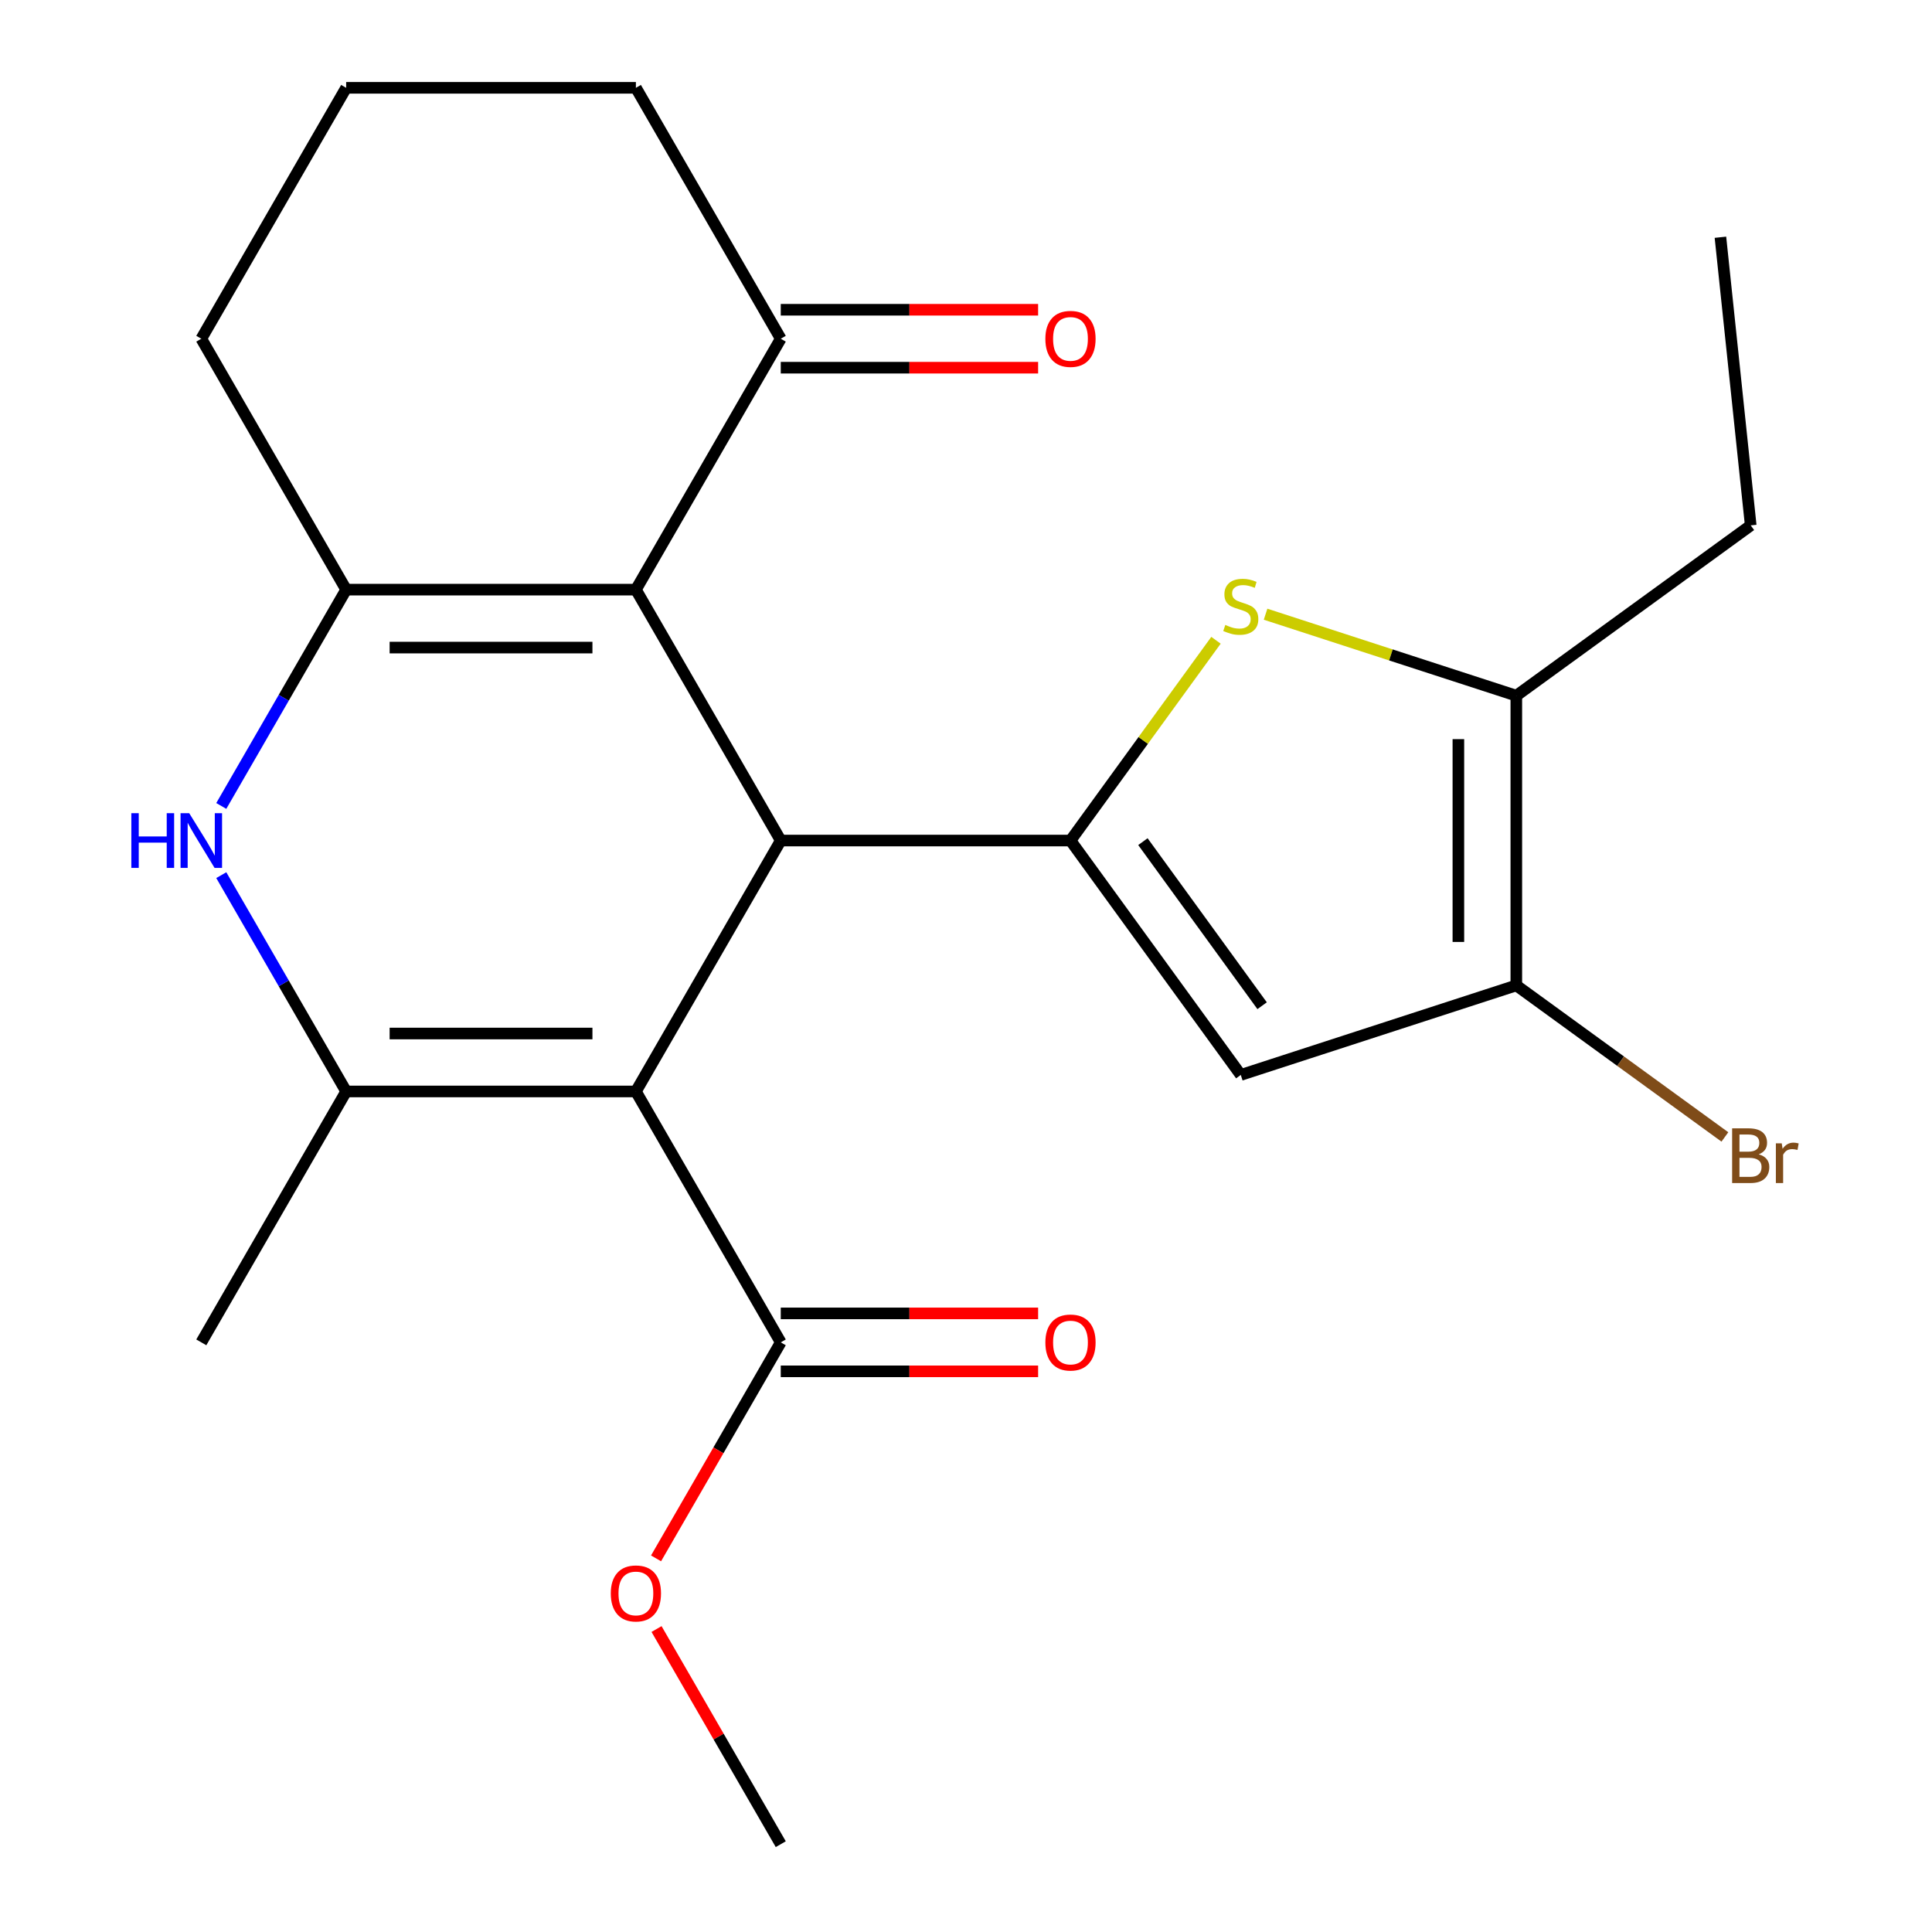 <?xml version='1.0' encoding='iso-8859-1'?>
<svg version='1.1' baseProfile='full'
              xmlns='http://www.w3.org/2000/svg'
                      xmlns:rdkit='http://www.rdkit.org/xml'
                      xmlns:xlink='http://www.w3.org/1999/xlink'
                  xml:space='preserve'
width='1000px' height='1000px' viewBox='0 0 1000 1000'>
<!-- END OF HEADER -->
<rect style='opacity:1.0;fill:#FFFFFF;stroke:none' width='1000' height='1000' x='0' y='0'> </rect>
<path class='bond-0' d='M 329.138,564.935 L 404.119,435.065' style='fill:none;fill-rule:evenodd;stroke:#000000;stroke-width:6px;stroke-linecap:butt;stroke-linejoin:miter;stroke-opacity:1' />
<path class='bond-3' d='M 329.138,564.935 L 179.177,564.935' style='fill:none;fill-rule:evenodd;stroke:#000000;stroke-width:6px;stroke-linecap:butt;stroke-linejoin:miter;stroke-opacity:1' />
<path class='bond-3' d='M 306.644,534.943 L 201.671,534.943' style='fill:none;fill-rule:evenodd;stroke:#000000;stroke-width:6px;stroke-linecap:butt;stroke-linejoin:miter;stroke-opacity:1' />
<path class='bond-10' d='M 329.138,564.935 L 404.119,694.805' style='fill:none;fill-rule:evenodd;stroke:#000000;stroke-width:6px;stroke-linecap:butt;stroke-linejoin:miter;stroke-opacity:1' />
<path class='bond-1' d='M 404.119,435.065 L 554.08,435.065' style='fill:none;fill-rule:evenodd;stroke:#000000;stroke-width:6px;stroke-linecap:butt;stroke-linejoin:miter;stroke-opacity:1' />
<path class='bond-2' d='M 404.119,435.065 L 329.138,305.195' style='fill:none;fill-rule:evenodd;stroke:#000000;stroke-width:6px;stroke-linecap:butt;stroke-linejoin:miter;stroke-opacity:1' />
<path class='bond-6' d='M 554.08,435.065 L 591.738,383.233' style='fill:none;fill-rule:evenodd;stroke:#000000;stroke-width:6px;stroke-linecap:butt;stroke-linejoin:miter;stroke-opacity:1' />
<path class='bond-6' d='M 591.738,383.233 L 629.396,331.401' style='fill:none;fill-rule:evenodd;stroke:#CCCC00;stroke-width:6px;stroke-linecap:butt;stroke-linejoin:miter;stroke-opacity:1' />
<path class='bond-7' d='M 554.08,435.065 L 642.225,556.386' style='fill:none;fill-rule:evenodd;stroke:#000000;stroke-width:6px;stroke-linecap:butt;stroke-linejoin:miter;stroke-opacity:1' />
<path class='bond-7' d='M 591.566,435.634 L 653.267,520.559' style='fill:none;fill-rule:evenodd;stroke:#000000;stroke-width:6px;stroke-linecap:butt;stroke-linejoin:miter;stroke-opacity:1' />
<path class='bond-11' d='M 329.138,305.195 L 404.119,175.325' style='fill:none;fill-rule:evenodd;stroke:#000000;stroke-width:6px;stroke-linecap:butt;stroke-linejoin:miter;stroke-opacity:1' />
<path class='bond-23' d='M 329.138,305.195 L 179.177,305.195' style='fill:none;fill-rule:evenodd;stroke:#000000;stroke-width:6px;stroke-linecap:butt;stroke-linejoin:miter;stroke-opacity:1' />
<path class='bond-23' d='M 306.644,335.187 L 201.671,335.187' style='fill:none;fill-rule:evenodd;stroke:#000000;stroke-width:6px;stroke-linecap:butt;stroke-linejoin:miter;stroke-opacity:1' />
<path class='bond-5' d='M 179.177,564.935 L 146.857,508.955' style='fill:none;fill-rule:evenodd;stroke:#000000;stroke-width:6px;stroke-linecap:butt;stroke-linejoin:miter;stroke-opacity:1' />
<path class='bond-5' d='M 146.857,508.955 L 114.536,452.974' style='fill:none;fill-rule:evenodd;stroke:#0000FF;stroke-width:6px;stroke-linecap:butt;stroke-linejoin:miter;stroke-opacity:1' />
<path class='bond-17' d='M 179.177,564.935 L 104.196,694.805' style='fill:none;fill-rule:evenodd;stroke:#000000;stroke-width:6px;stroke-linecap:butt;stroke-linejoin:miter;stroke-opacity:1' />
<path class='bond-4' d='M 179.177,305.195 L 146.857,361.175' style='fill:none;fill-rule:evenodd;stroke:#000000;stroke-width:6px;stroke-linecap:butt;stroke-linejoin:miter;stroke-opacity:1' />
<path class='bond-4' d='M 146.857,361.175 L 114.536,417.156' style='fill:none;fill-rule:evenodd;stroke:#0000FF;stroke-width:6px;stroke-linecap:butt;stroke-linejoin:miter;stroke-opacity:1' />
<path class='bond-15' d='M 179.177,305.195 L 104.196,175.325' style='fill:none;fill-rule:evenodd;stroke:#000000;stroke-width:6px;stroke-linecap:butt;stroke-linejoin:miter;stroke-opacity:1' />
<path class='bond-9' d='M 655.054,317.912 L 719.95,338.998' style='fill:none;fill-rule:evenodd;stroke:#CCCC00;stroke-width:6px;stroke-linecap:butt;stroke-linejoin:miter;stroke-opacity:1' />
<path class='bond-9' d='M 719.95,338.998 L 784.846,360.084' style='fill:none;fill-rule:evenodd;stroke:#000000;stroke-width:6px;stroke-linecap:butt;stroke-linejoin:miter;stroke-opacity:1' />
<path class='bond-8' d='M 642.225,556.386 L 784.846,510.045' style='fill:none;fill-rule:evenodd;stroke:#000000;stroke-width:6px;stroke-linecap:butt;stroke-linejoin:miter;stroke-opacity:1' />
<path class='bond-14' d='M 784.846,510.045 L 838.822,549.261' style='fill:none;fill-rule:evenodd;stroke:#000000;stroke-width:6px;stroke-linecap:butt;stroke-linejoin:miter;stroke-opacity:1' />
<path class='bond-14' d='M 838.822,549.261 L 892.798,588.477' style='fill:none;fill-rule:evenodd;stroke:#7F4C19;stroke-width:6px;stroke-linecap:butt;stroke-linejoin:miter;stroke-opacity:1' />
<path class='bond-24' d='M 784.846,510.045 L 784.846,360.084' style='fill:none;fill-rule:evenodd;stroke:#000000;stroke-width:6px;stroke-linecap:butt;stroke-linejoin:miter;stroke-opacity:1' />
<path class='bond-24' d='M 754.854,487.551 L 754.854,382.579' style='fill:none;fill-rule:evenodd;stroke:#000000;stroke-width:6px;stroke-linecap:butt;stroke-linejoin:miter;stroke-opacity:1' />
<path class='bond-18' d='M 784.846,360.084 L 906.167,271.939' style='fill:none;fill-rule:evenodd;stroke:#000000;stroke-width:6px;stroke-linecap:butt;stroke-linejoin:miter;stroke-opacity:1' />
<path class='bond-12' d='M 404.119,709.801 L 470.725,709.801' style='fill:none;fill-rule:evenodd;stroke:#000000;stroke-width:6px;stroke-linecap:butt;stroke-linejoin:miter;stroke-opacity:1' />
<path class='bond-12' d='M 470.725,709.801 L 537.331,709.801' style='fill:none;fill-rule:evenodd;stroke:#FF0000;stroke-width:6px;stroke-linecap:butt;stroke-linejoin:miter;stroke-opacity:1' />
<path class='bond-12' d='M 404.119,679.809 L 470.725,679.809' style='fill:none;fill-rule:evenodd;stroke:#000000;stroke-width:6px;stroke-linecap:butt;stroke-linejoin:miter;stroke-opacity:1' />
<path class='bond-12' d='M 470.725,679.809 L 537.331,679.809' style='fill:none;fill-rule:evenodd;stroke:#FF0000;stroke-width:6px;stroke-linecap:butt;stroke-linejoin:miter;stroke-opacity:1' />
<path class='bond-16' d='M 404.119,694.805 L 371.844,750.706' style='fill:none;fill-rule:evenodd;stroke:#000000;stroke-width:6px;stroke-linecap:butt;stroke-linejoin:miter;stroke-opacity:1' />
<path class='bond-16' d='M 371.844,750.706 L 339.57,806.606' style='fill:none;fill-rule:evenodd;stroke:#FF0000;stroke-width:6px;stroke-linecap:butt;stroke-linejoin:miter;stroke-opacity:1' />
<path class='bond-13' d='M 404.119,190.321 L 470.725,190.321' style='fill:none;fill-rule:evenodd;stroke:#000000;stroke-width:6px;stroke-linecap:butt;stroke-linejoin:miter;stroke-opacity:1' />
<path class='bond-13' d='M 470.725,190.321 L 537.331,190.321' style='fill:none;fill-rule:evenodd;stroke:#FF0000;stroke-width:6px;stroke-linecap:butt;stroke-linejoin:miter;stroke-opacity:1' />
<path class='bond-13' d='M 404.119,160.329 L 470.725,160.329' style='fill:none;fill-rule:evenodd;stroke:#000000;stroke-width:6px;stroke-linecap:butt;stroke-linejoin:miter;stroke-opacity:1' />
<path class='bond-13' d='M 470.725,160.329 L 537.331,160.329' style='fill:none;fill-rule:evenodd;stroke:#FF0000;stroke-width:6px;stroke-linecap:butt;stroke-linejoin:miter;stroke-opacity:1' />
<path class='bond-19' d='M 404.119,175.325 L 329.138,45.455' style='fill:none;fill-rule:evenodd;stroke:#000000;stroke-width:6px;stroke-linecap:butt;stroke-linejoin:miter;stroke-opacity:1' />
<path class='bond-20' d='M 104.196,175.325 L 179.177,45.455' style='fill:none;fill-rule:evenodd;stroke:#000000;stroke-width:6px;stroke-linecap:butt;stroke-linejoin:miter;stroke-opacity:1' />
<path class='bond-21' d='M 339.824,843.184 L 371.971,898.865' style='fill:none;fill-rule:evenodd;stroke:#FF0000;stroke-width:6px;stroke-linecap:butt;stroke-linejoin:miter;stroke-opacity:1' />
<path class='bond-21' d='M 371.971,898.865 L 404.119,954.545' style='fill:none;fill-rule:evenodd;stroke:#000000;stroke-width:6px;stroke-linecap:butt;stroke-linejoin:miter;stroke-opacity:1' />
<path class='bond-22' d='M 906.167,271.939 L 890.492,122.8' style='fill:none;fill-rule:evenodd;stroke:#000000;stroke-width:6px;stroke-linecap:butt;stroke-linejoin:miter;stroke-opacity:1' />
<path class='bond-25' d='M 329.138,45.455 L 179.177,45.455' style='fill:none;fill-rule:evenodd;stroke:#000000;stroke-width:6px;stroke-linecap:butt;stroke-linejoin:miter;stroke-opacity:1' />
<path  class='atom-6' d='M 67.976 420.905
L 71.816 420.905
L 71.816 432.945
L 86.296 432.945
L 86.296 420.905
L 90.136 420.905
L 90.136 449.225
L 86.296 449.225
L 86.296 436.145
L 71.816 436.145
L 71.816 449.225
L 67.976 449.225
L 67.976 420.905
' fill='#0000FF'/>
<path  class='atom-6' d='M 97.936 420.905
L 107.216 435.905
Q 108.136 437.385, 109.616 440.065
Q 111.096 442.745, 111.176 442.905
L 111.176 420.905
L 114.936 420.905
L 114.936 449.225
L 111.056 449.225
L 101.096 432.825
Q 99.936 430.905, 98.696 428.705
Q 97.496 426.505, 97.136 425.825
L 97.136 449.225
L 93.456 449.225
L 93.456 420.905
L 97.936 420.905
' fill='#0000FF'/>
<path  class='atom-7' d='M 634.225 323.464
Q 634.545 323.584, 635.865 324.144
Q 637.185 324.704, 638.625 325.064
Q 640.105 325.384, 641.545 325.384
Q 644.225 325.384, 645.785 324.104
Q 647.345 322.784, 647.345 320.504
Q 647.345 318.944, 646.545 317.984
Q 645.785 317.024, 644.585 316.504
Q 643.385 315.984, 641.385 315.384
Q 638.865 314.624, 637.345 313.904
Q 635.865 313.184, 634.785 311.664
Q 633.745 310.144, 633.745 307.584
Q 633.745 304.024, 636.145 301.824
Q 638.585 299.624, 643.385 299.624
Q 646.665 299.624, 650.385 301.184
L 649.465 304.264
Q 646.065 302.864, 643.505 302.864
Q 640.745 302.864, 639.225 304.024
Q 637.705 305.144, 637.745 307.104
Q 637.745 308.624, 638.505 309.544
Q 639.305 310.464, 640.425 310.984
Q 641.585 311.504, 643.505 312.104
Q 646.065 312.904, 647.585 313.704
Q 649.105 314.504, 650.185 316.144
Q 651.305 317.744, 651.305 320.504
Q 651.305 324.424, 648.665 326.544
Q 646.065 328.624, 641.705 328.624
Q 639.185 328.624, 637.265 328.064
Q 635.385 327.544, 633.145 326.624
L 634.225 323.464
' fill='#CCCC00'/>
<path  class='atom-13' d='M 541.08 694.885
Q 541.08 688.085, 544.44 684.285
Q 547.8 680.485, 554.08 680.485
Q 560.36 680.485, 563.72 684.285
Q 567.08 688.085, 567.08 694.885
Q 567.08 701.765, 563.68 705.685
Q 560.28 709.565, 554.08 709.565
Q 547.84 709.565, 544.44 705.685
Q 541.08 701.805, 541.08 694.885
M 554.08 706.365
Q 558.4 706.365, 560.72 703.485
Q 563.08 700.565, 563.08 694.885
Q 563.08 689.325, 560.72 686.525
Q 558.4 683.685, 554.08 683.685
Q 549.76 683.685, 547.4 686.485
Q 545.08 689.285, 545.08 694.885
Q 545.08 700.605, 547.4 703.485
Q 549.76 706.365, 554.08 706.365
' fill='#FF0000'/>
<path  class='atom-14' d='M 541.08 175.405
Q 541.08 168.605, 544.44 164.805
Q 547.8 161.005, 554.08 161.005
Q 560.36 161.005, 563.72 164.805
Q 567.08 168.605, 567.08 175.405
Q 567.08 182.285, 563.68 186.205
Q 560.28 190.085, 554.08 190.085
Q 547.84 190.085, 544.44 186.205
Q 541.08 182.325, 541.08 175.405
M 554.08 186.885
Q 558.4 186.885, 560.72 184.005
Q 563.08 181.085, 563.08 175.405
Q 563.08 169.845, 560.72 167.045
Q 558.4 164.205, 554.08 164.205
Q 549.76 164.205, 547.4 167.005
Q 545.08 169.805, 545.08 175.405
Q 545.08 181.125, 547.4 184.005
Q 549.76 186.885, 554.08 186.885
' fill='#FF0000'/>
<path  class='atom-15' d='M 910.307 597.47
Q 913.027 598.23, 914.387 599.91
Q 915.787 601.55, 915.787 603.99
Q 915.787 607.91, 913.267 610.15
Q 910.787 612.35, 906.067 612.35
L 896.547 612.35
L 896.547 584.03
L 904.907 584.03
Q 909.747 584.03, 912.187 585.99
Q 914.627 587.95, 914.627 591.55
Q 914.627 595.83, 910.307 597.47
M 900.347 587.23
L 900.347 596.11
L 904.907 596.11
Q 907.707 596.11, 909.147 594.99
Q 910.627 593.83, 910.627 591.55
Q 910.627 587.23, 904.907 587.23
L 900.347 587.23
M 906.067 609.15
Q 908.827 609.15, 910.307 607.83
Q 911.787 606.51, 911.787 603.99
Q 911.787 601.67, 910.147 600.51
Q 908.547 599.31, 905.467 599.31
L 900.347 599.31
L 900.347 609.15
L 906.067 609.15
' fill='#7F4C19'/>
<path  class='atom-15' d='M 922.227 591.79
L 922.667 594.63
Q 924.827 591.43, 928.347 591.43
Q 929.467 591.43, 930.987 591.83
L 930.387 595.19
Q 928.667 594.79, 927.707 594.79
Q 926.027 594.79, 924.907 595.47
Q 923.827 596.11, 922.947 597.67
L 922.947 612.35
L 919.187 612.35
L 919.187 591.79
L 922.227 591.79
' fill='#7F4C19'/>
<path  class='atom-17' d='M 316.138 824.755
Q 316.138 817.955, 319.498 814.155
Q 322.858 810.355, 329.138 810.355
Q 335.418 810.355, 338.778 814.155
Q 342.138 817.955, 342.138 824.755
Q 342.138 831.635, 338.738 835.555
Q 335.338 839.435, 329.138 839.435
Q 322.898 839.435, 319.498 835.555
Q 316.138 831.675, 316.138 824.755
M 329.138 836.235
Q 333.458 836.235, 335.778 833.355
Q 338.138 830.435, 338.138 824.755
Q 338.138 819.195, 335.778 816.395
Q 333.458 813.555, 329.138 813.555
Q 324.818 813.555, 322.458 816.355
Q 320.138 819.155, 320.138 824.755
Q 320.138 830.475, 322.458 833.355
Q 324.818 836.235, 329.138 836.235
' fill='#FF0000'/>
</svg>
